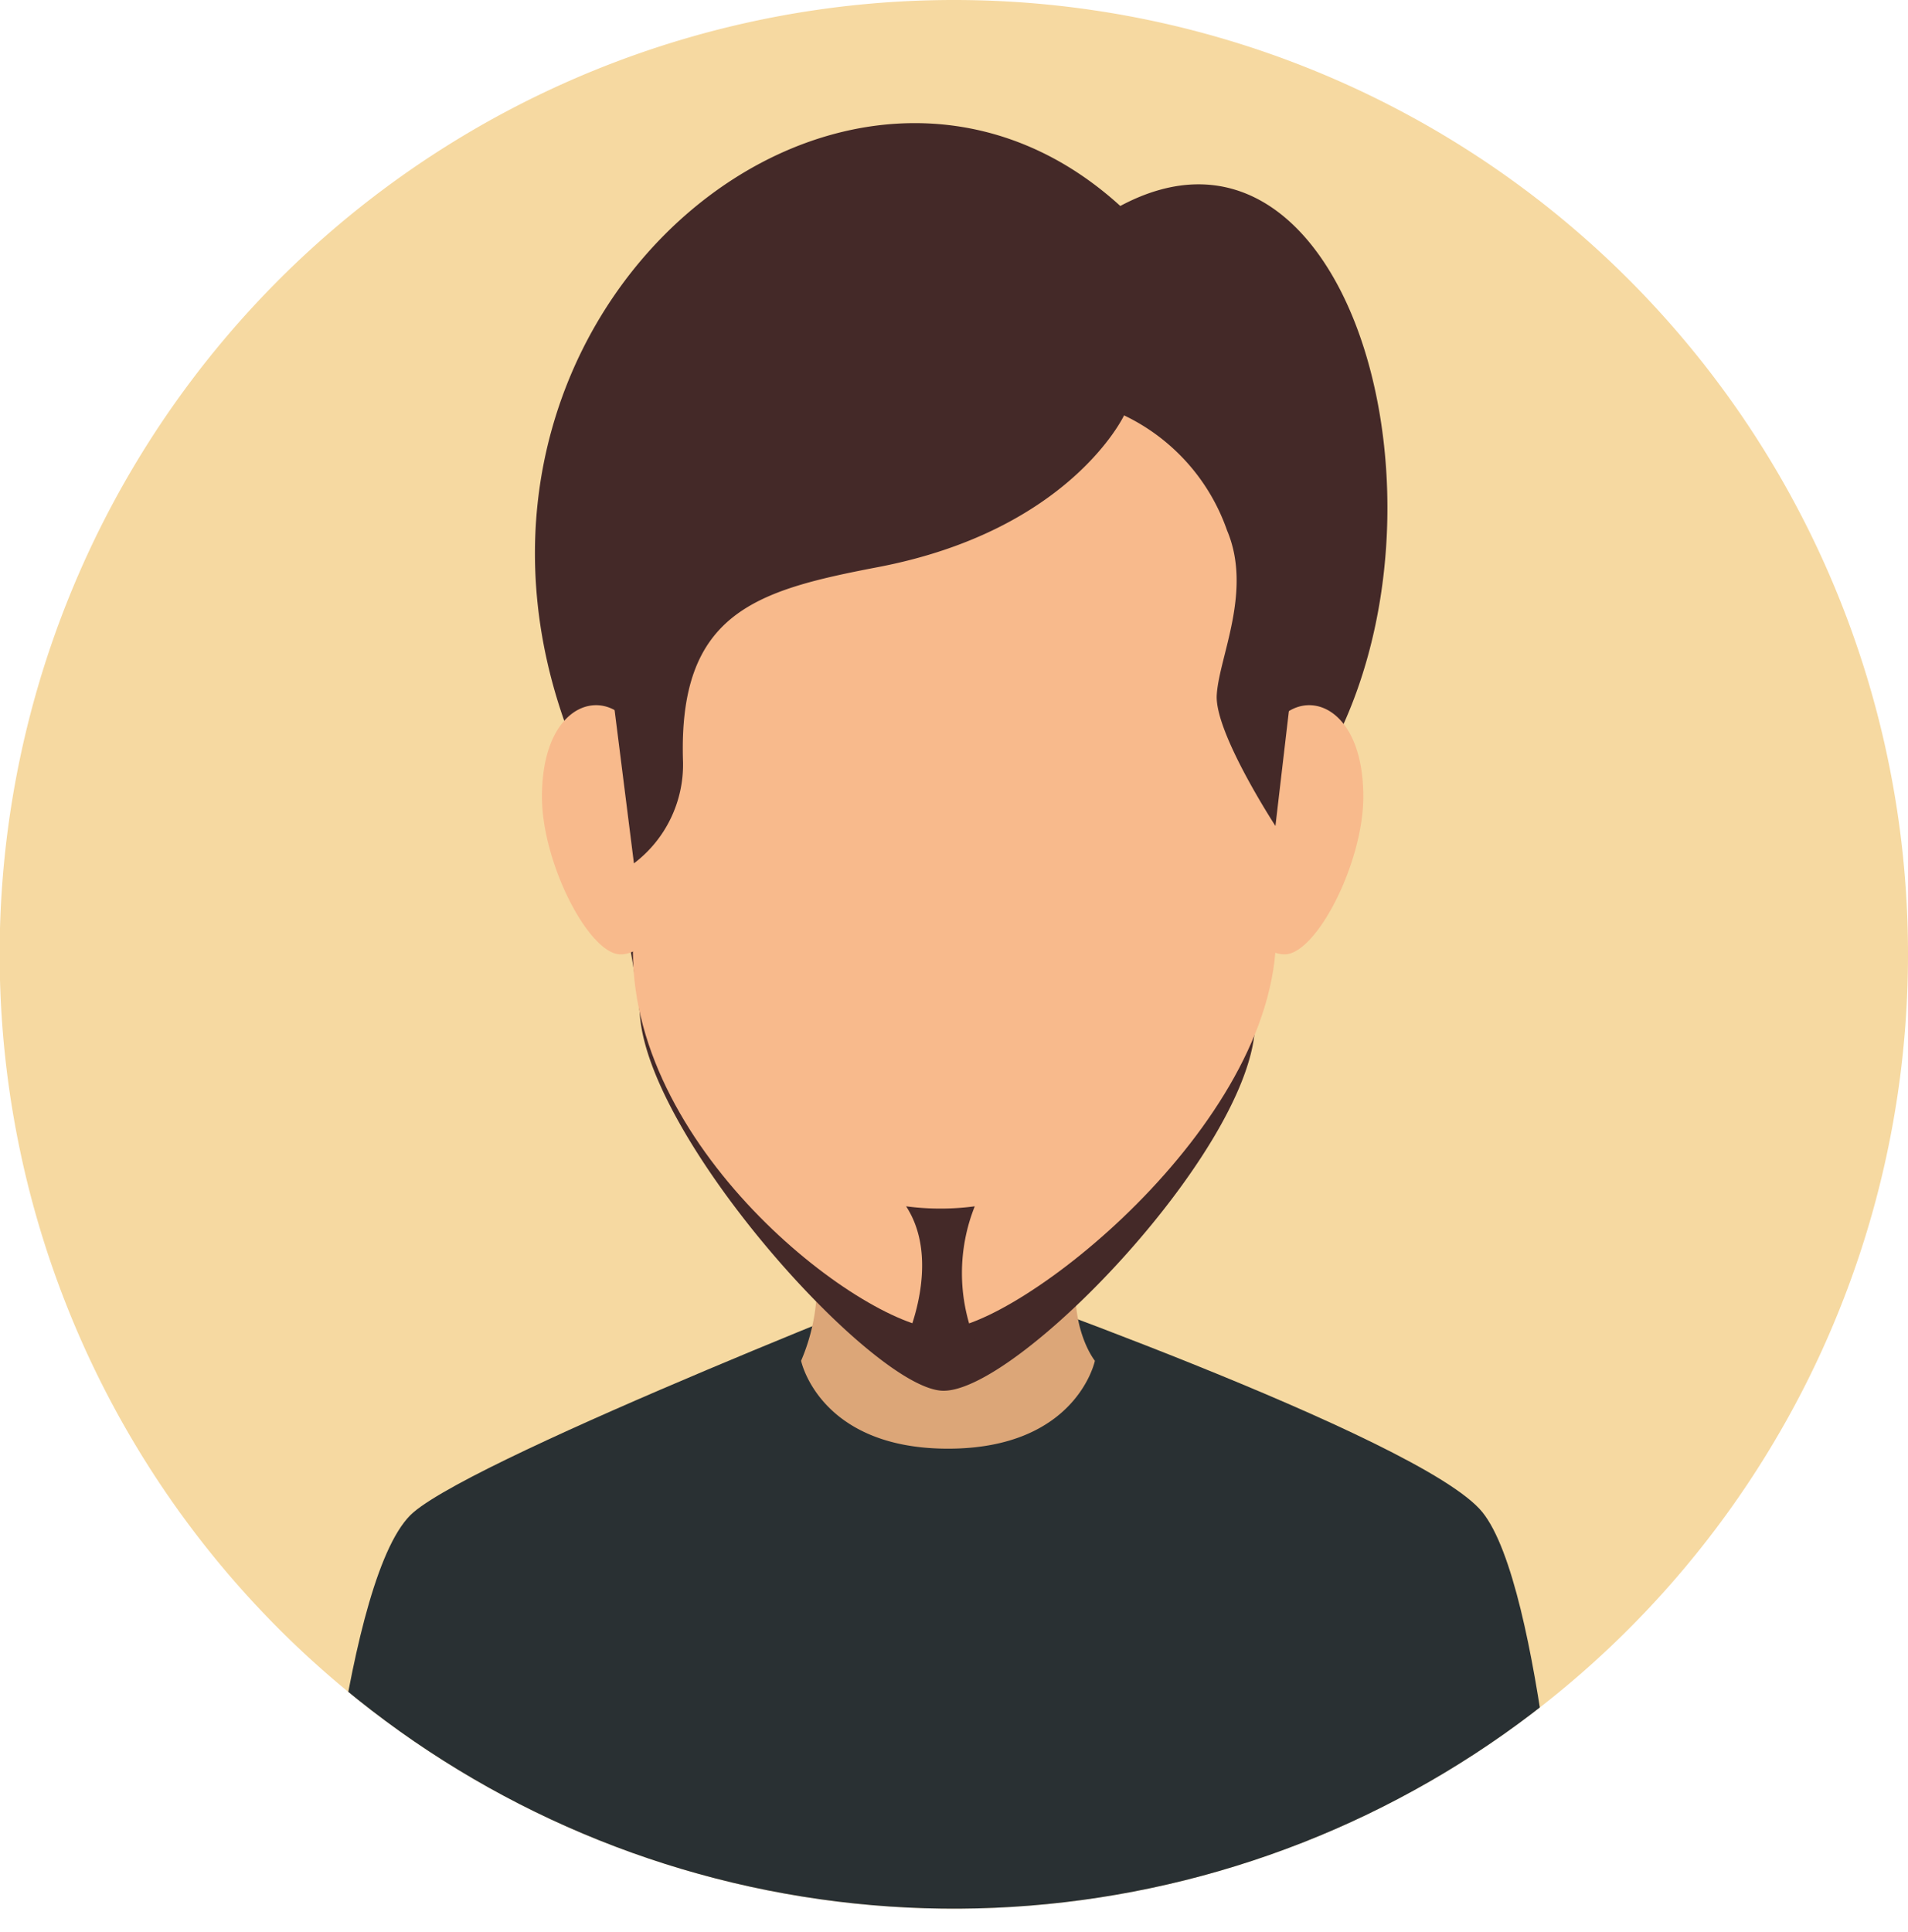 <svg xmlns="http://www.w3.org/2000/svg" xmlns:xlink="http://www.w3.org/1999/xlink" viewBox="0 0 55.59 56.28"><defs><style>.cls-1{fill:#f6d9a1;}.cls-2{clip-path:url(#clip-path);}.cls-3{fill:#293033;}.cls-4{fill:#dca678;}.cls-5{fill:#442928;}.cls-6{fill:#f8ba8c;}</style><clipPath id="clip-path"><path class="cls-1" d="M55.59,27.8A27.8,27.8,0,1,1,27.8,0,27.79,27.79,0,0,1,55.59,27.8Z"/></clipPath></defs><g id="katman_2" data-name="katman 2"><g id="katman_1-2" data-name="katman 1"><path class="cls-1" d="M55.59,27.8A27.8,27.8,0,1,1,27.8,0,27.79,27.79,0,0,1,55.59,27.8Z"/><g class="cls-2"><path class="cls-3" d="M43.19,44.05c-1.75-2.18-15.57-7-15.57-7s-13.54,5.28-15.57,7S9.24,56.28,9.24,56.28H45.59S44.94,46.22,43.19,44.05Z"/><path class="cls-4" d="M31.9,39.64s-.53,2.56-4.28,2.56-4.28-2.56-4.28-2.56a5.72,5.72,0,0,0,0-4.51c-1-2.44,9.84-2.93,8.56,0S31.9,39.64,31.9,39.64Z"/><path class="cls-5" d="M36.56,30c.27-3.66,2.59-8.92,2.59-8.92C42.45,13.72,39,2.6,32.64,6,24.72-1.21,12.2,8.9,16.44,21a32.55,32.55,0,0,1,2.2,8.51c.2,3.61,6.69,10.84,8.78,11S36.29,33.67,36.56,30Z"/><path class="cls-6" d="M39.72,23.21c0,1.93-1.37,4.59-2.29,4.59s-1.67-1.57-1.67-3.5a4.14,4.14,0,0,1,1.67-3.5C38.32,20.1,39.72,20.8,39.72,23.21Z"/><path class="cls-6" d="M15.79,23.21c0,1.93,1.37,4.59,2.29,4.59s1.68-1.57,1.68-3.5a4.14,4.14,0,0,0-1.68-3.5C17.19,20.1,15.79,20.8,15.79,23.21Z"/><path class="cls-6" d="M27.8,7.89c-6.5,0-9.36,4.55-9.36,11.33v8.5c0,5.91,6.82,11,9,11s9.74-5.91,9.74-11.51v-8C37.16,12.44,34.29,7.89,27.8,7.89Z"/><path class="cls-5" d="M37.16,24.06l.58-4.95c0-6.78-3.45-11.83-9.94-11.83s-10,5.78-10,12.56l.67,5.31A3.61,3.61,0,0,0,19.9,22.2c-.15-4.36,2.13-5,5.68-5.68,5.6-1.07,7.17-4.42,7.17-4.42a5.84,5.84,0,0,1,3,3.35c.75,1.77-.24,3.7-.3,4.8S37.16,24.06,37.16,24.06Z"/><path class="cls-5" d="M28.4,35.14a7.59,7.59,0,0,1-2,0c1.05,1.61,0,3.89,0,3.89h2A5.25,5.25,0,0,1,28.4,35.14Z"/></g></g></g></svg>
